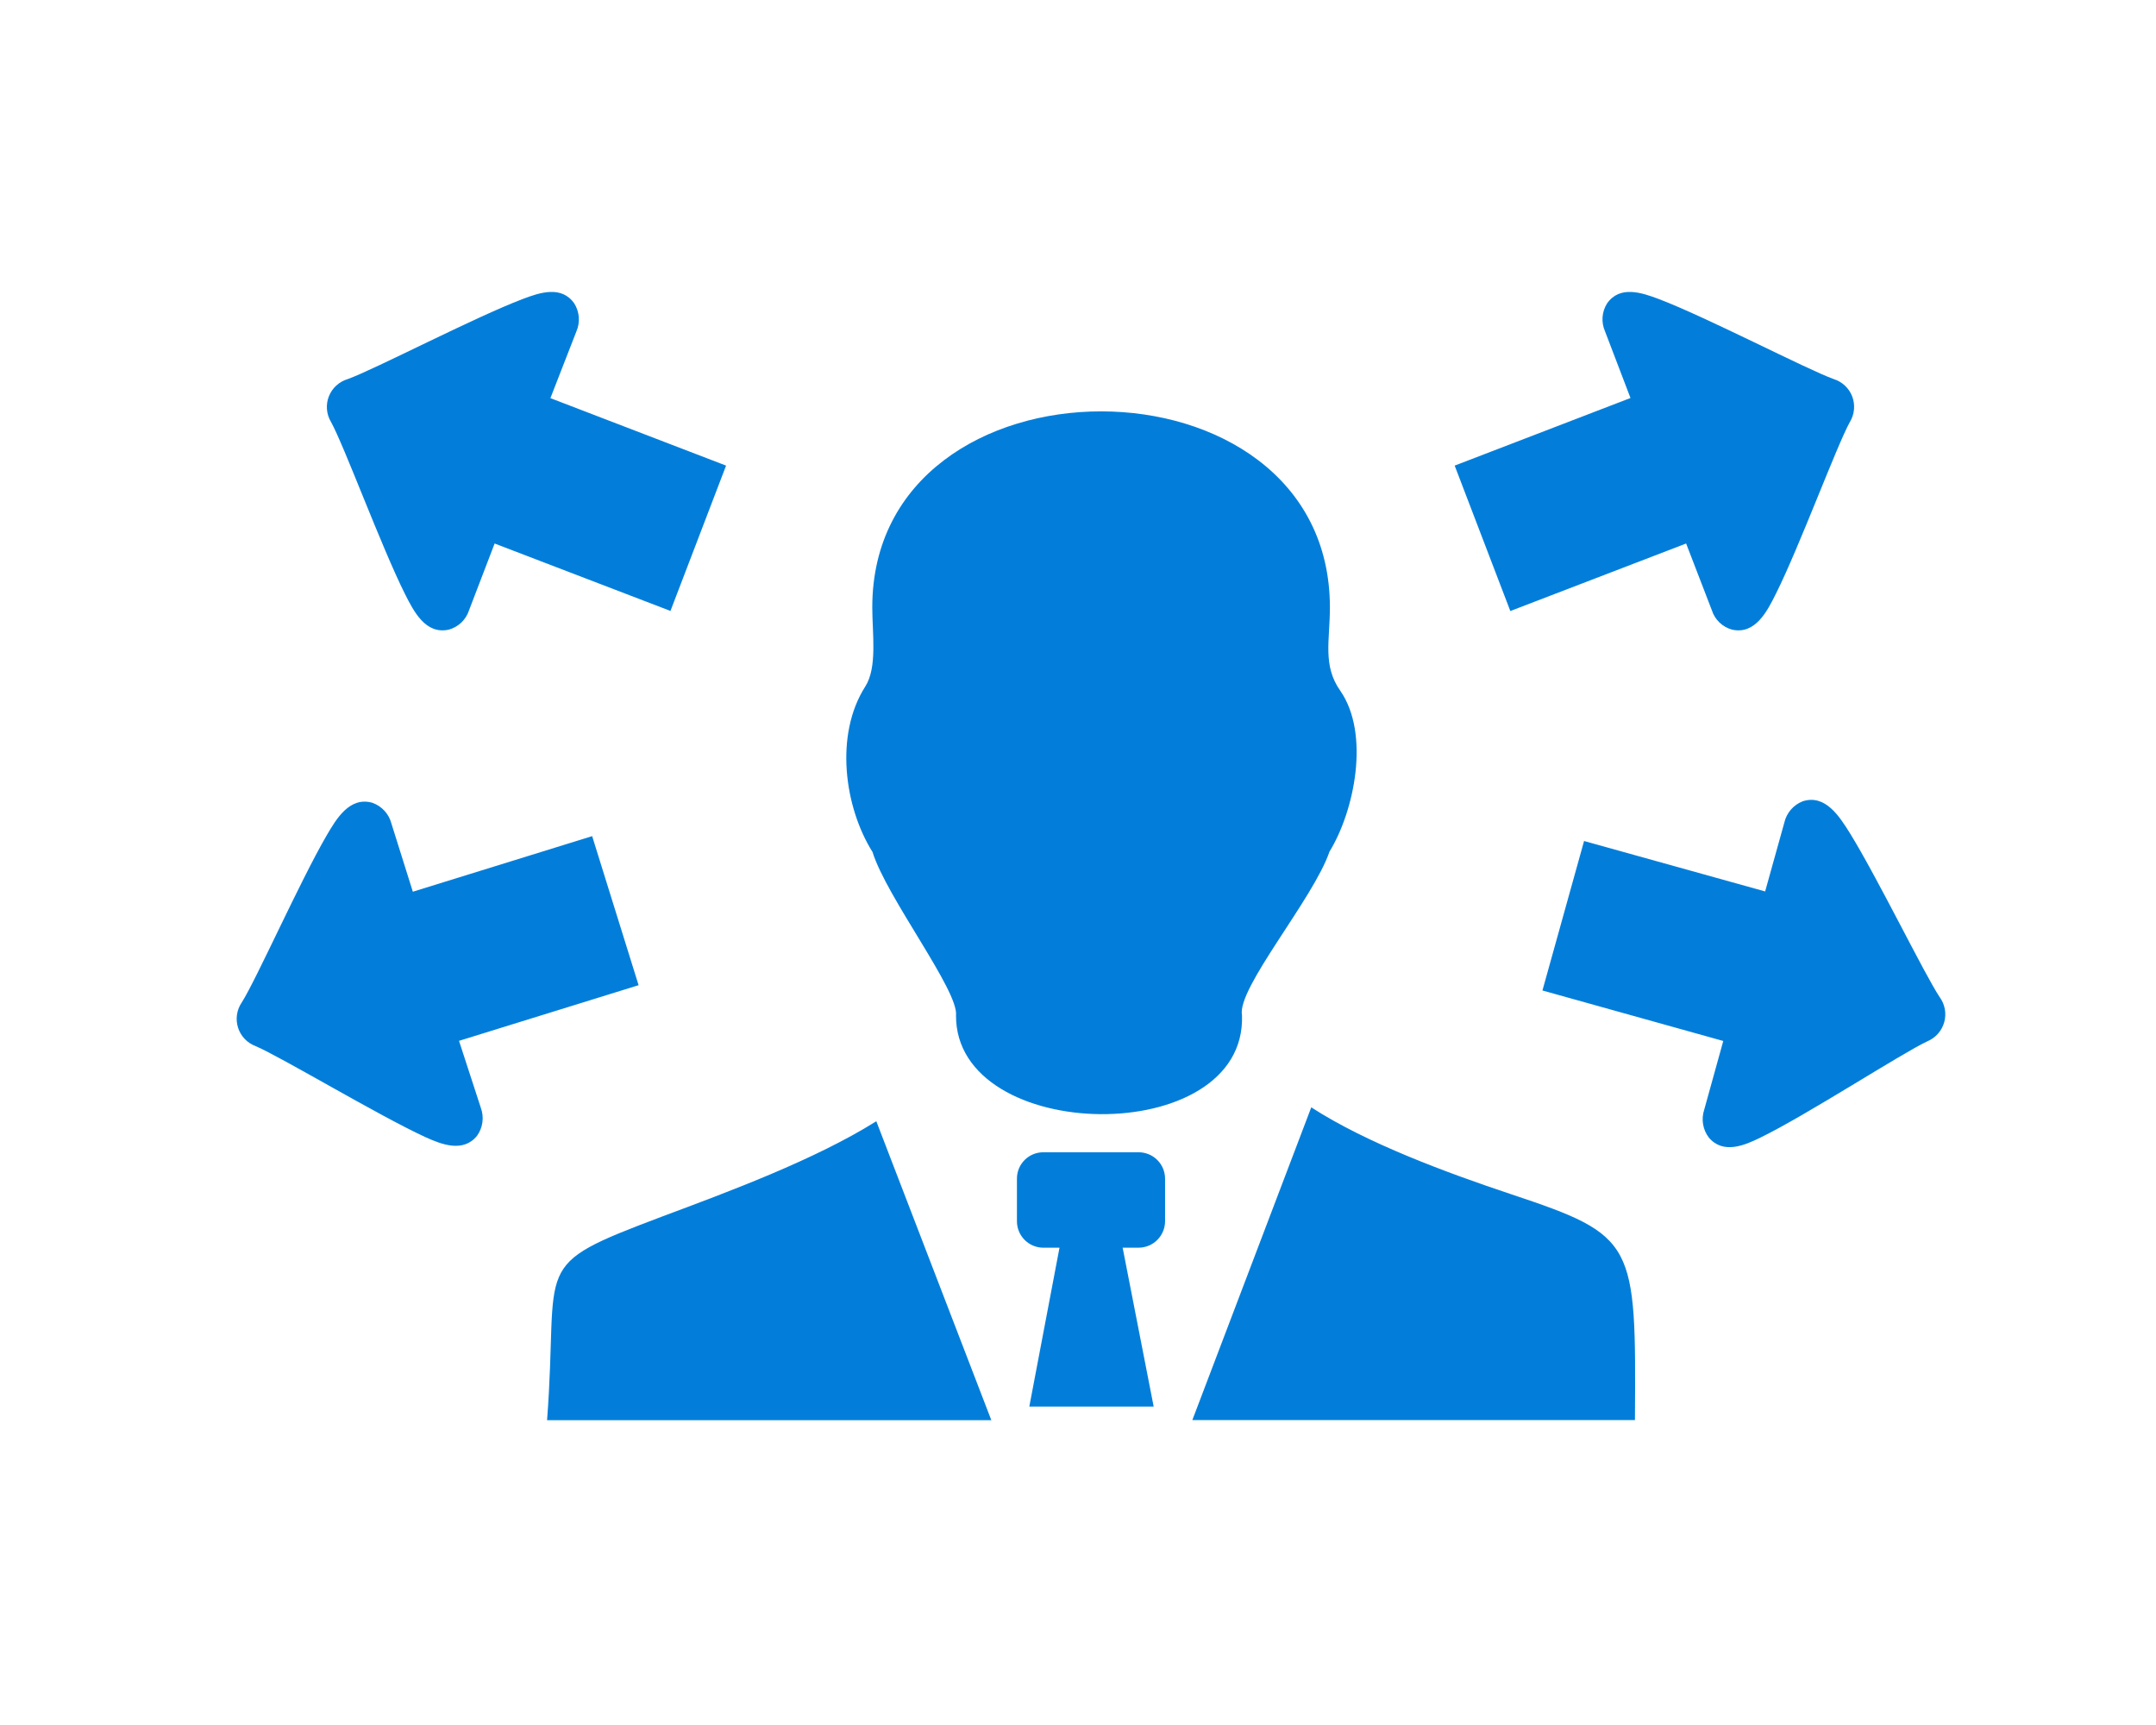 <svg xmlns="http://www.w3.org/2000/svg" fill="none" viewBox="0 0 155 124" height="124" width="155">
<g clip-path="url(#clip0_441_76)">
<path fill="#027EDA" d="M39.33 102.09C40.21 90.57 37.95 91.09 47.6 87.45C52.42 85.65 58.6 83.36 63 80.6L71.27 102.09H39.33ZM113.9 60.46L126.9 64.08L128.28 59.13C128.359 58.787 128.52 58.468 128.75 58.201C128.98 57.934 129.272 57.728 129.6 57.6C131.23 57.07 132.25 58.71 132.97 59.85C134.97 63.08 138.36 70.05 139.45 71.68C139.636 71.936 139.762 72.23 139.819 72.541C139.875 72.853 139.86 73.173 139.776 73.478C139.691 73.782 139.539 74.064 139.33 74.302C139.121 74.539 138.861 74.727 138.57 74.85C136.74 75.7 129.88 80.16 126.57 81.77C125.43 82.33 123.89 83 122.85 81.77C122.636 81.489 122.495 81.159 122.437 80.811C122.38 80.462 122.408 80.105 122.52 79.77L123.89 74.83L110.89 71.2L113.89 60.43L113.9 60.46ZM108.59 43.92L121.22 39.07L123.07 43.87C123.176 44.204 123.365 44.507 123.618 44.75C123.871 44.992 124.181 45.168 124.52 45.26C126.2 45.64 127.06 43.91 127.66 42.71C129.37 39.3 132.06 32 133 30.32C133.163 30.049 133.262 29.744 133.289 29.429C133.317 29.114 133.273 28.797 133.161 28.501C133.048 28.205 132.87 27.939 132.639 27.722C132.409 27.506 132.132 27.344 131.83 27.25C129.93 26.57 122.67 22.79 119.24 21.49C118.04 21.04 116.45 20.49 115.53 21.82C115.345 22.117 115.236 22.454 115.211 22.803C115.187 23.151 115.248 23.501 115.39 23.82L117.22 28.61L104.58 33.47L108.58 43.92H108.59ZM42.59 60.1L29.68 64.1L28.14 59.2C28.052 58.86 27.882 58.546 27.645 58.286C27.408 58.027 27.111 57.829 26.78 57.71C25.12 57.23 24.16 58.9 23.48 60.06C21.56 63.36 18.42 70.43 17.38 72.06C17.201 72.322 17.083 72.622 17.037 72.936C16.991 73.251 17.017 73.571 17.114 73.874C17.21 74.177 17.374 74.454 17.594 74.683C17.813 74.913 18.082 75.09 18.38 75.2C20.23 75.99 27.23 80.2 30.58 81.74C31.75 82.27 33.3 82.88 34.3 81.64C34.504 81.353 34.635 81.022 34.682 80.673C34.729 80.325 34.69 79.97 34.57 79.64L33 74.82L45.91 70.82L42.57 60.1H42.59ZM48.21 43.92L35.56 39.07L33.72 43.87C33.612 44.203 33.423 44.505 33.17 44.748C32.917 44.99 32.608 45.166 32.27 45.26C30.58 45.64 29.73 43.91 29.12 42.71C27.41 39.3 24.73 32 23.79 30.32C23.628 30.046 23.53 29.739 23.505 29.421C23.48 29.104 23.527 28.785 23.644 28.489C23.761 28.193 23.944 27.927 24.179 27.713C24.414 27.498 24.695 27.34 25 27.25C26.9 26.57 34.15 22.79 37.59 21.49C38.78 21.04 40.37 20.49 41.29 21.82C41.475 22.116 41.585 22.453 41.611 22.802C41.637 23.15 41.579 23.499 41.44 23.82L39.57 28.62L52.2 33.47L48.2 43.92H48.21ZM80.71 89.69H81.86C82.363 89.687 82.845 89.486 83.201 89.131C83.556 88.775 83.757 88.293 83.76 87.79V84.72C83.757 84.218 83.556 83.737 83.2 83.383C82.844 83.029 82.362 82.83 81.86 82.83H75C74.499 82.83 74.018 83.029 73.664 83.384C73.309 83.738 73.11 84.219 73.11 84.72V87.79C73.11 88.292 73.309 88.774 73.663 89.13C74.017 89.486 74.498 89.687 75 89.69H76.17L74 101.11H82.94L80.71 89.69ZM68.73 73C68.94 71.23 63.73 64.49 62.73 61.25C60.69 58 60 52.81 62.2 49.36C63.09 47.98 62.71 45.54 62.71 43.66C62.71 24.88 95.61 24.87 95.61 43.66C95.61 46.03 95.07 47.84 96.36 49.66C98.52 52.79 97.36 58.32 95.58 61.22C94.42 64.62 88.91 71.05 89.29 72.98C89.63 82.62 68.67 82.3 68.73 72.98V73ZM94.27 79.6C98.27 82.19 104.04 84.31 108.62 85.84C117.62 88.84 117.62 89.26 117.54 102.08H85.72L94.27 79.6Z" clip-rule="evenodd" fill-rule="evenodd"></path>
</g>
<defs>
<clipPath id="clip0_441_76">
<rect transform="translate(17 21)" fill="white" height="81.09" width="122.88"></rect>
</clipPath>
</defs>
</svg>
